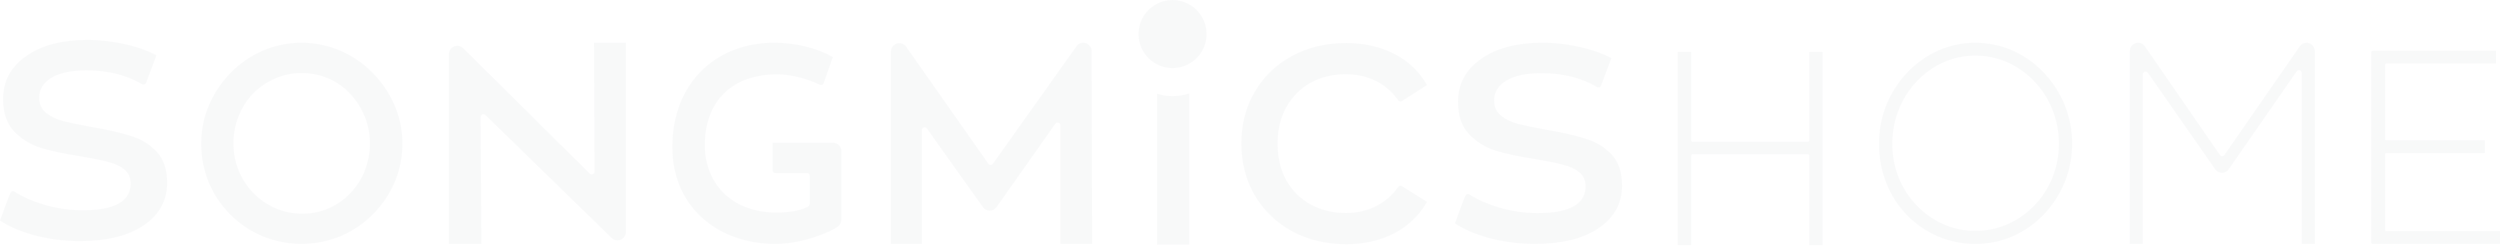 <svg width="1920" height="189" viewBox="0 0 1920 189" fill="none" xmlns="http://www.w3.org/2000/svg">
<g opacity="0.06">
<path d="M1389.46 107.862C1389.46 108.414 1389.01 108.862 1388.46 108.862H1299.92C1299.37 108.862 1298.92 108.414 1298.92 107.862V39.905H1288.55V188.259H1298.92V119.472C1298.92 118.92 1299.37 118.472 1299.92 118.472H1388.46C1389.01 118.472 1389.46 118.92 1389.46 119.472V188.259H1399.82V39.905H1389.46V107.862Z" fill="#2A3D4E" fill-opacity="0.5"/>
<path d="M1569.58 55.692C1562.79 48.547 1554.74 42.835 1545.87 38.873C1536.76 34.87 1526.98 32.807 1517.1 32.807C1507.22 32.807 1497.44 34.87 1488.33 38.873C1470.55 46.951 1456.4 61.809 1448.79 80.402C1444.95 89.865 1443.01 100.046 1443.09 110.318C1442.98 120.829 1444.92 131.254 1448.79 140.961C1452.48 150.15 1457.91 158.476 1464.74 165.449C1471.54 172.383 1479.58 177.869 1488.41 181.6C1497.52 185.466 1507.29 187.417 1517.13 187.341C1527.02 187.417 1536.82 185.399 1545.94 181.408C1554.78 177.509 1562.81 171.862 1569.58 164.781C1576.37 157.714 1581.81 149.37 1585.61 140.19C1589.46 130.727 1591.44 120.556 1591.44 110.281C1591.44 100.006 1589.46 89.836 1585.61 80.373C1581.8 71.176 1576.36 62.805 1569.58 55.692ZM1576.22 136.467C1569.67 152.488 1557.42 165.246 1542.04 172.064C1534.09 175.574 1525.53 177.346 1516.9 177.27C1508.44 177.325 1500.05 175.553 1492.28 172.064C1484.68 168.669 1477.78 163.79 1471.94 157.691C1465.99 151.493 1461.28 144.123 1458.09 136.01C1454.89 127.898 1453.28 119.205 1453.34 110.437C1453.27 97.266 1456.88 84.358 1463.74 73.294C1470.6 62.229 1480.41 53.489 1491.97 48.143C1499.87 44.589 1508.38 42.747 1516.99 42.729C1525.6 42.711 1534.12 44.518 1542.04 48.039C1557.47 55.036 1569.71 67.962 1576.22 84.125C1579.53 92.404 1581.23 101.284 1581.23 110.252C1581.23 119.22 1579.53 128.099 1576.22 136.378V136.467Z" fill="#2A3D4E" fill-opacity="0.5"/>
<path d="M1763.89 54.801C1764.15 54.429 1764.52 54.151 1764.94 54.007C1765.37 53.862 1765.83 53.86 1766.25 53.999C1766.68 54.138 1767.05 54.412 1767.31 54.781C1767.58 55.15 1767.72 55.595 1767.72 56.052V187.343H1777.83V39.374C1777.83 37.98 1777.4 36.622 1776.6 35.496C1775.79 34.37 1774.66 33.536 1773.36 33.114C1772.06 32.693 1770.66 32.705 1769.37 33.151C1768.08 33.596 1766.96 34.452 1766.18 35.592L1708.35 118.98C1708.16 119.262 1707.9 119.493 1707.6 119.652C1707.3 119.811 1706.96 119.894 1706.63 119.894C1706.29 119.894 1705.95 119.811 1705.65 119.652C1705.35 119.493 1705.1 119.262 1704.9 118.98L1647.31 35.592C1646.52 34.452 1645.41 33.596 1644.11 33.151C1642.82 32.705 1641.43 32.693 1640.13 33.114C1638.83 33.536 1637.69 34.37 1636.89 35.496C1636.08 36.622 1635.65 37.98 1635.66 39.374V187.283H1645.69V57.139C1645.69 56.682 1645.84 56.236 1646.1 55.868C1646.36 55.499 1646.74 55.225 1647.16 55.086C1647.59 54.947 1648.05 54.95 1648.47 55.094C1648.89 55.238 1649.26 55.516 1649.52 55.888L1701.23 129.999C1701.82 130.847 1702.61 131.539 1703.52 132.015C1704.42 132.492 1705.43 132.741 1706.45 132.741C1707.47 132.741 1708.48 132.492 1709.39 132.015C1710.29 131.539 1711.08 130.847 1711.67 129.999L1763.89 54.801Z" fill="#2A3D4E" fill-opacity="0.5"/>
<path d="M1832.81 177.532C1832.26 177.532 1831.81 177.084 1831.81 176.532V118.558C1831.81 118.006 1832.26 117.558 1832.81 117.558H1908.41V107.745H1832.81C1832.26 107.745 1831.81 107.297 1831.81 106.745V49.819C1831.81 49.267 1832.26 48.819 1832.81 48.819H1916.93V38.991H1822.09C1821.54 38.991 1821.09 39.439 1821.09 39.991V186.345C1821.09 186.898 1821.54 187.345 1822.09 187.345H1920V177.532H1832.81Z" fill="#2A3D4E" fill-opacity="0.5"/>
<path d="M286.141 55.845C279.063 48.681 270.68 42.94 261.445 38.931C252.002 34.89 241.838 32.807 231.567 32.807C221.297 32.807 211.133 34.89 201.69 38.931C192.496 42.93 184.164 48.674 177.153 55.845C170.141 62.985 164.513 71.365 160.554 80.558C156.521 89.936 154.472 100.047 154.536 110.255C154.425 120.628 156.444 130.912 160.468 140.472C164.352 149.659 169.99 158 177.066 165.026C184.121 172.016 192.451 177.587 201.603 181.435C220.779 189.312 242.284 189.312 261.459 181.435C270.675 177.553 279.055 171.928 286.141 164.867C293.253 157.828 298.955 149.494 302.941 140.313C307.048 130.849 309.133 120.63 309.061 110.313C309.126 100.094 307.041 89.976 302.941 80.616C298.916 71.393 293.22 62.994 286.141 55.845ZM280.122 131.228C277.523 137.581 273.758 143.391 269.022 148.358C264.341 153.264 258.734 157.192 252.525 159.913C246.154 162.696 239.269 164.108 232.318 164.059C225.192 164.132 218.128 162.721 211.577 159.913C198.826 154.4 188.735 144.116 183.46 131.257C180.702 124.601 179.299 117.461 179.332 110.255C179.28 103.041 180.623 95.885 183.287 89.181C185.825 82.736 189.595 76.849 194.387 71.849C201.725 64.325 211.16 59.191 221.46 57.117C231.76 55.043 242.445 56.125 252.121 60.221C258.39 62.921 264.039 66.879 268.719 71.849C273.453 76.878 277.251 82.714 279.934 89.08C285.42 102.591 285.457 117.705 280.035 131.242L280.122 131.228Z" fill="#2A3D4E" fill-opacity="0.5"/>
<path d="M372.781 88.348C372.484 88.058 372.109 87.861 371.702 87.781C371.296 87.702 370.875 87.743 370.491 87.899C370.107 88.056 369.777 88.322 369.541 88.664C369.305 89.006 369.173 89.409 369.162 89.825L369.736 187.343H344.727V41.643C344.724 40.36 345.1 39.105 345.807 38.036C346.513 36.967 347.519 36.132 348.697 35.636C349.875 35.14 351.173 35.005 352.427 35.248C353.681 35.492 354.836 36.102 355.745 37.003L452.928 133.28C453.225 133.574 453.601 133.776 454.01 133.858C454.419 133.94 454.843 133.9 455.23 133.743C455.617 133.586 455.949 133.318 456.186 132.973C456.422 132.628 456.553 132.221 456.562 131.802L456.179 32.807H480.718V178.123C480.713 179.399 480.336 180.646 479.632 181.709C478.928 182.772 477.928 183.604 476.758 184.101C475.587 184.598 474.297 184.739 473.048 184.507C471.798 184.274 470.644 183.678 469.729 182.792L372.781 88.348Z" fill="#2A3D4E" fill-opacity="0.5"/>
<path d="M593.354 130.901C593.354 132.005 594.249 132.901 595.354 132.901H619.755C620.311 132.901 620.845 133.121 621.238 133.514C621.631 133.907 621.852 134.441 621.852 134.996V156.286C621.854 156.839 621.696 157.381 621.399 157.847C621.102 158.313 620.677 158.685 620.174 158.917C617.069 160.367 613.786 161.402 610.41 161.995C605.881 162.83 601.286 163.246 596.681 163.238C589.053 163.324 581.467 162.092 574.259 159.596C567.757 157.38 561.794 153.825 556.754 149.161C551.865 144.55 548.005 138.96 545.427 132.756C542.652 126.036 541.269 118.823 541.362 111.553C541.234 103.732 542.538 95.953 545.21 88.601C547.606 82.136 551.405 76.282 556.335 71.459C561.344 66.654 567.343 62.999 573.911 60.749C581.447 58.226 589.357 56.999 597.303 57.121C601.216 57.163 605.116 57.579 608.949 58.364C613.257 59.19 617.497 60.335 621.635 61.79C624.391 62.719 627.076 63.842 629.671 65.15C630.776 65.708 632.136 65.192 632.547 64.025L639.66 43.824C633.346 40.326 626.6 37.668 619.596 35.918C611.275 33.782 602.711 32.737 594.121 32.811C584.01 32.762 573.971 34.519 564.479 37.999C555.221 41.404 546.762 46.672 539.626 53.479C532.217 60.635 526.405 69.274 522.571 78.83C518.252 89.896 516.153 101.702 516.394 113.576C516.298 123.618 518.206 133.577 522.006 142.874C525.656 151.712 531.139 159.677 538.093 166.245C545.335 173.021 553.858 178.284 563.163 181.724C573.709 185.601 584.881 187.502 596.117 187.332C600.864 187.304 605.598 186.854 610.265 185.988C615.173 185.123 620.015 183.926 624.76 182.404C629.127 181.021 633.399 179.355 637.548 177.417C639.515 176.522 641.402 175.463 643.19 174.252C644.125 173.59 644.885 172.712 645.407 171.692C645.928 170.673 646.195 169.543 646.185 168.398V115.99C646.185 114.303 645.514 112.686 644.32 111.493C643.127 110.301 641.508 109.631 639.82 109.631H593.354V130.901Z" fill="#2A3D4E" fill-opacity="0.5"/>
<path d="M759.087 125.726L695.935 35.846C695.142 34.726 694.017 33.888 692.722 33.453C691.427 33.018 690.029 33.008 688.728 33.424C687.426 33.84 686.29 34.662 685.481 35.77C684.672 36.879 684.233 38.217 684.227 39.593V187.313H707.995V99.985C707.992 99.531 708.133 99.088 708.398 98.72C708.662 98.352 709.035 98.079 709.464 97.939C709.893 97.799 710.354 97.801 710.782 97.943C711.21 98.086 711.582 98.362 711.844 98.731L754.872 159.094C755.468 159.934 756.254 160.619 757.165 161.092C758.076 161.564 759.086 161.811 760.111 161.811C761.136 161.811 762.146 161.564 763.058 161.092C763.969 160.619 764.755 159.934 765.351 159.094L810.516 95.043C810.777 94.675 811.147 94.399 811.574 94.257C812 94.114 812.46 94.111 812.888 94.249C813.316 94.387 813.69 94.658 813.955 95.023C814.221 95.389 814.364 95.83 814.365 96.282V187.343H838.762L838.396 39.328C838.403 37.946 837.971 36.598 837.165 35.48C836.358 34.362 835.219 33.533 833.912 33.114C832.606 32.694 831.201 32.705 829.901 33.147C828.602 33.588 827.476 34.435 826.688 35.566L762.526 125.77C762.326 126.042 762.065 126.262 761.764 126.412C761.463 126.562 761.131 126.638 760.795 126.634C760.46 126.63 760.13 126.545 759.833 126.387C759.536 126.23 759.28 126.003 759.087 125.726Z" fill="#2A3D4E" fill-opacity="0.5"/>
<path d="M1215.36 36.52C1224.08 38.609 1231.48 41.309 1237.56 44.618L1229.57 65.867C1229.13 67.052 1227.71 67.528 1226.61 66.891C1214.42 59.783 1200.24 56.23 1184.07 56.23C1172.18 56.23 1163.11 58.134 1156.87 61.942C1150.64 65.751 1147.52 70.797 1147.52 77.081C1147.52 82.032 1149.27 85.936 1152.78 88.793C1156.29 91.649 1160.58 93.744 1165.65 95.077C1170.91 96.41 1178.22 97.933 1187.58 99.647C1200.06 101.742 1210.1 104.027 1217.7 106.502C1225.5 108.787 1232.13 112.786 1237.59 118.499C1243.05 124.212 1245.77 132.21 1245.77 142.493C1245.77 156.204 1239.73 167.153 1227.64 175.342C1215.75 183.34 1199.47 187.339 1178.81 187.339C1166.13 187.339 1153.95 185.72 1142.25 182.483C1132.03 179.487 1123.74 175.837 1117.39 171.532L1123.33 155.244L1125.49 150.183C1125.99 149.016 1127.44 148.603 1128.5 149.289C1134.92 153.417 1142.52 156.769 1151.32 159.346C1161.07 162.202 1170.91 163.63 1180.85 163.63C1205.42 163.63 1217.7 156.775 1217.7 143.064C1217.7 138.494 1216.04 134.876 1212.73 132.21C1209.41 129.544 1205.22 127.64 1200.15 126.497C1195.28 125.164 1188.26 123.736 1179.1 122.213C1166.62 120.308 1156.39 118.118 1148.39 115.643C1140.6 113.167 1133.87 108.978 1128.22 103.075C1122.56 97.171 1119.73 88.888 1119.73 78.224C1119.73 64.513 1125.58 53.564 1137.28 45.375C1148.98 36.996 1164.67 32.807 1184.36 32.807C1194.7 32.807 1205.03 34.045 1215.36 36.52Z" fill="#2A3D4E" fill-opacity="0.5"/>
<path d="M1033.86 187.561C1018.33 187.561 1004.43 184.229 992.161 177.564C980.082 170.899 970.591 161.758 963.689 150.142C956.787 138.336 953.336 125.006 953.336 110.152C953.336 95.299 956.787 82.064 963.689 70.448C970.591 58.642 980.082 49.501 992.161 43.027C1004.43 36.362 1018.33 33.029 1033.86 33.029C1047.67 33.029 1059.94 35.791 1070.67 41.313C1081.6 46.835 1090.04 54.833 1095.98 65.307L1076.64 77.672C1075.72 78.26 1074.51 77.999 1073.87 77.11C1069.28 70.679 1063.71 65.793 1057.16 62.45C1050.06 58.832 1042.2 57.023 1033.57 57.023C1023.6 57.023 1014.59 59.213 1006.54 63.593C998.679 67.973 992.448 74.257 987.847 82.445C983.437 90.443 981.232 99.679 981.232 110.152C981.232 120.816 983.437 130.242 987.847 138.431C992.448 146.429 998.679 152.618 1006.54 156.997C1014.59 161.377 1023.6 163.567 1033.57 163.567C1042.2 163.567 1050.06 161.758 1057.16 158.14C1063.71 154.795 1069.29 149.903 1073.88 143.465C1074.51 142.582 1075.72 142.317 1076.64 142.893L1095.98 154.998C1090.04 165.471 1081.6 173.565 1070.67 179.277C1059.94 184.8 1047.67 187.561 1033.86 187.561Z" fill="#2A3D4E" fill-opacity="0.5"/>
<path d="M97.971 34.36C106.69 36.449 114.09 39.148 120.172 42.457L112.18 63.706C111.735 64.891 110.315 65.368 109.222 64.73C97.034 57.623 82.853 54.069 66.68 54.069C54.788 54.069 45.722 55.973 39.483 59.782C33.245 63.59 30.125 68.637 30.125 74.921C30.125 79.872 31.88 83.775 35.389 86.632C38.898 89.488 43.188 91.583 48.257 92.916C53.52 94.249 60.831 95.772 70.189 97.486C82.666 99.581 92.707 101.866 100.31 104.342C108.108 106.627 114.737 110.626 120.196 116.339C125.654 122.051 128.384 130.049 128.384 140.332C128.384 154.043 122.34 164.993 110.253 173.181C98.361 181.179 82.082 185.178 61.416 185.178C48.744 185.178 36.559 183.559 24.862 180.322C14.639 177.326 6.351 173.676 0 169.372L5.944 153.083L8.104 148.022C8.602 146.855 10.047 146.442 11.114 147.129C17.528 151.256 25.132 154.608 33.927 157.185C43.675 160.042 53.52 161.47 63.463 161.47C88.028 161.47 100.31 154.614 100.31 140.904C100.31 136.333 98.653 132.715 95.339 130.049C92.024 127.383 87.833 125.479 82.764 124.336C77.89 123.003 70.871 121.575 61.709 120.052C49.231 118.148 38.996 115.958 31.003 113.482C23.204 111.007 16.478 106.817 10.825 100.914C5.171 95.011 2.344 86.727 2.344 76.063C2.344 62.352 8.193 51.403 19.89 43.215C31.588 34.836 47.282 30.646 66.972 30.646C77.305 30.646 87.638 31.884 97.971 34.36Z" fill="#2A3D4E" fill-opacity="0.5"/>
<path fill-rule="evenodd" clip-rule="evenodd" d="M888.625 72.002V187.89H913.351V71.701C906.695 73.93 899.557 74.391 892.642 73.017C891.282 72.747 889.942 72.408 888.625 72.002Z" fill="#2A3D4E" fill-opacity="0.5"/>
<path d="M926.662 26.134C926.666 31.308 925.135 36.366 922.262 40.669C919.39 44.973 915.306 48.327 910.527 50.309C905.748 52.291 900.488 52.81 895.413 51.801C890.339 50.793 885.677 48.302 882.019 44.643C878.361 40.985 875.869 36.324 874.861 31.249C873.852 26.174 874.372 20.915 876.354 16.136C878.335 11.356 881.69 7.272 885.993 4.4C890.296 1.528 895.355 -0.003 900.529 2.41564e-05C903.962 -0.005 907.362 0.668 910.535 1.98C913.708 3.292 916.591 5.216 919.018 7.644C921.446 10.072 923.371 12.954 924.683 16.127C925.994 19.3 926.667 22.701 926.662 26.134Z" fill="#2A3D4E" fill-opacity="0.5"/>
</g>
</svg>
